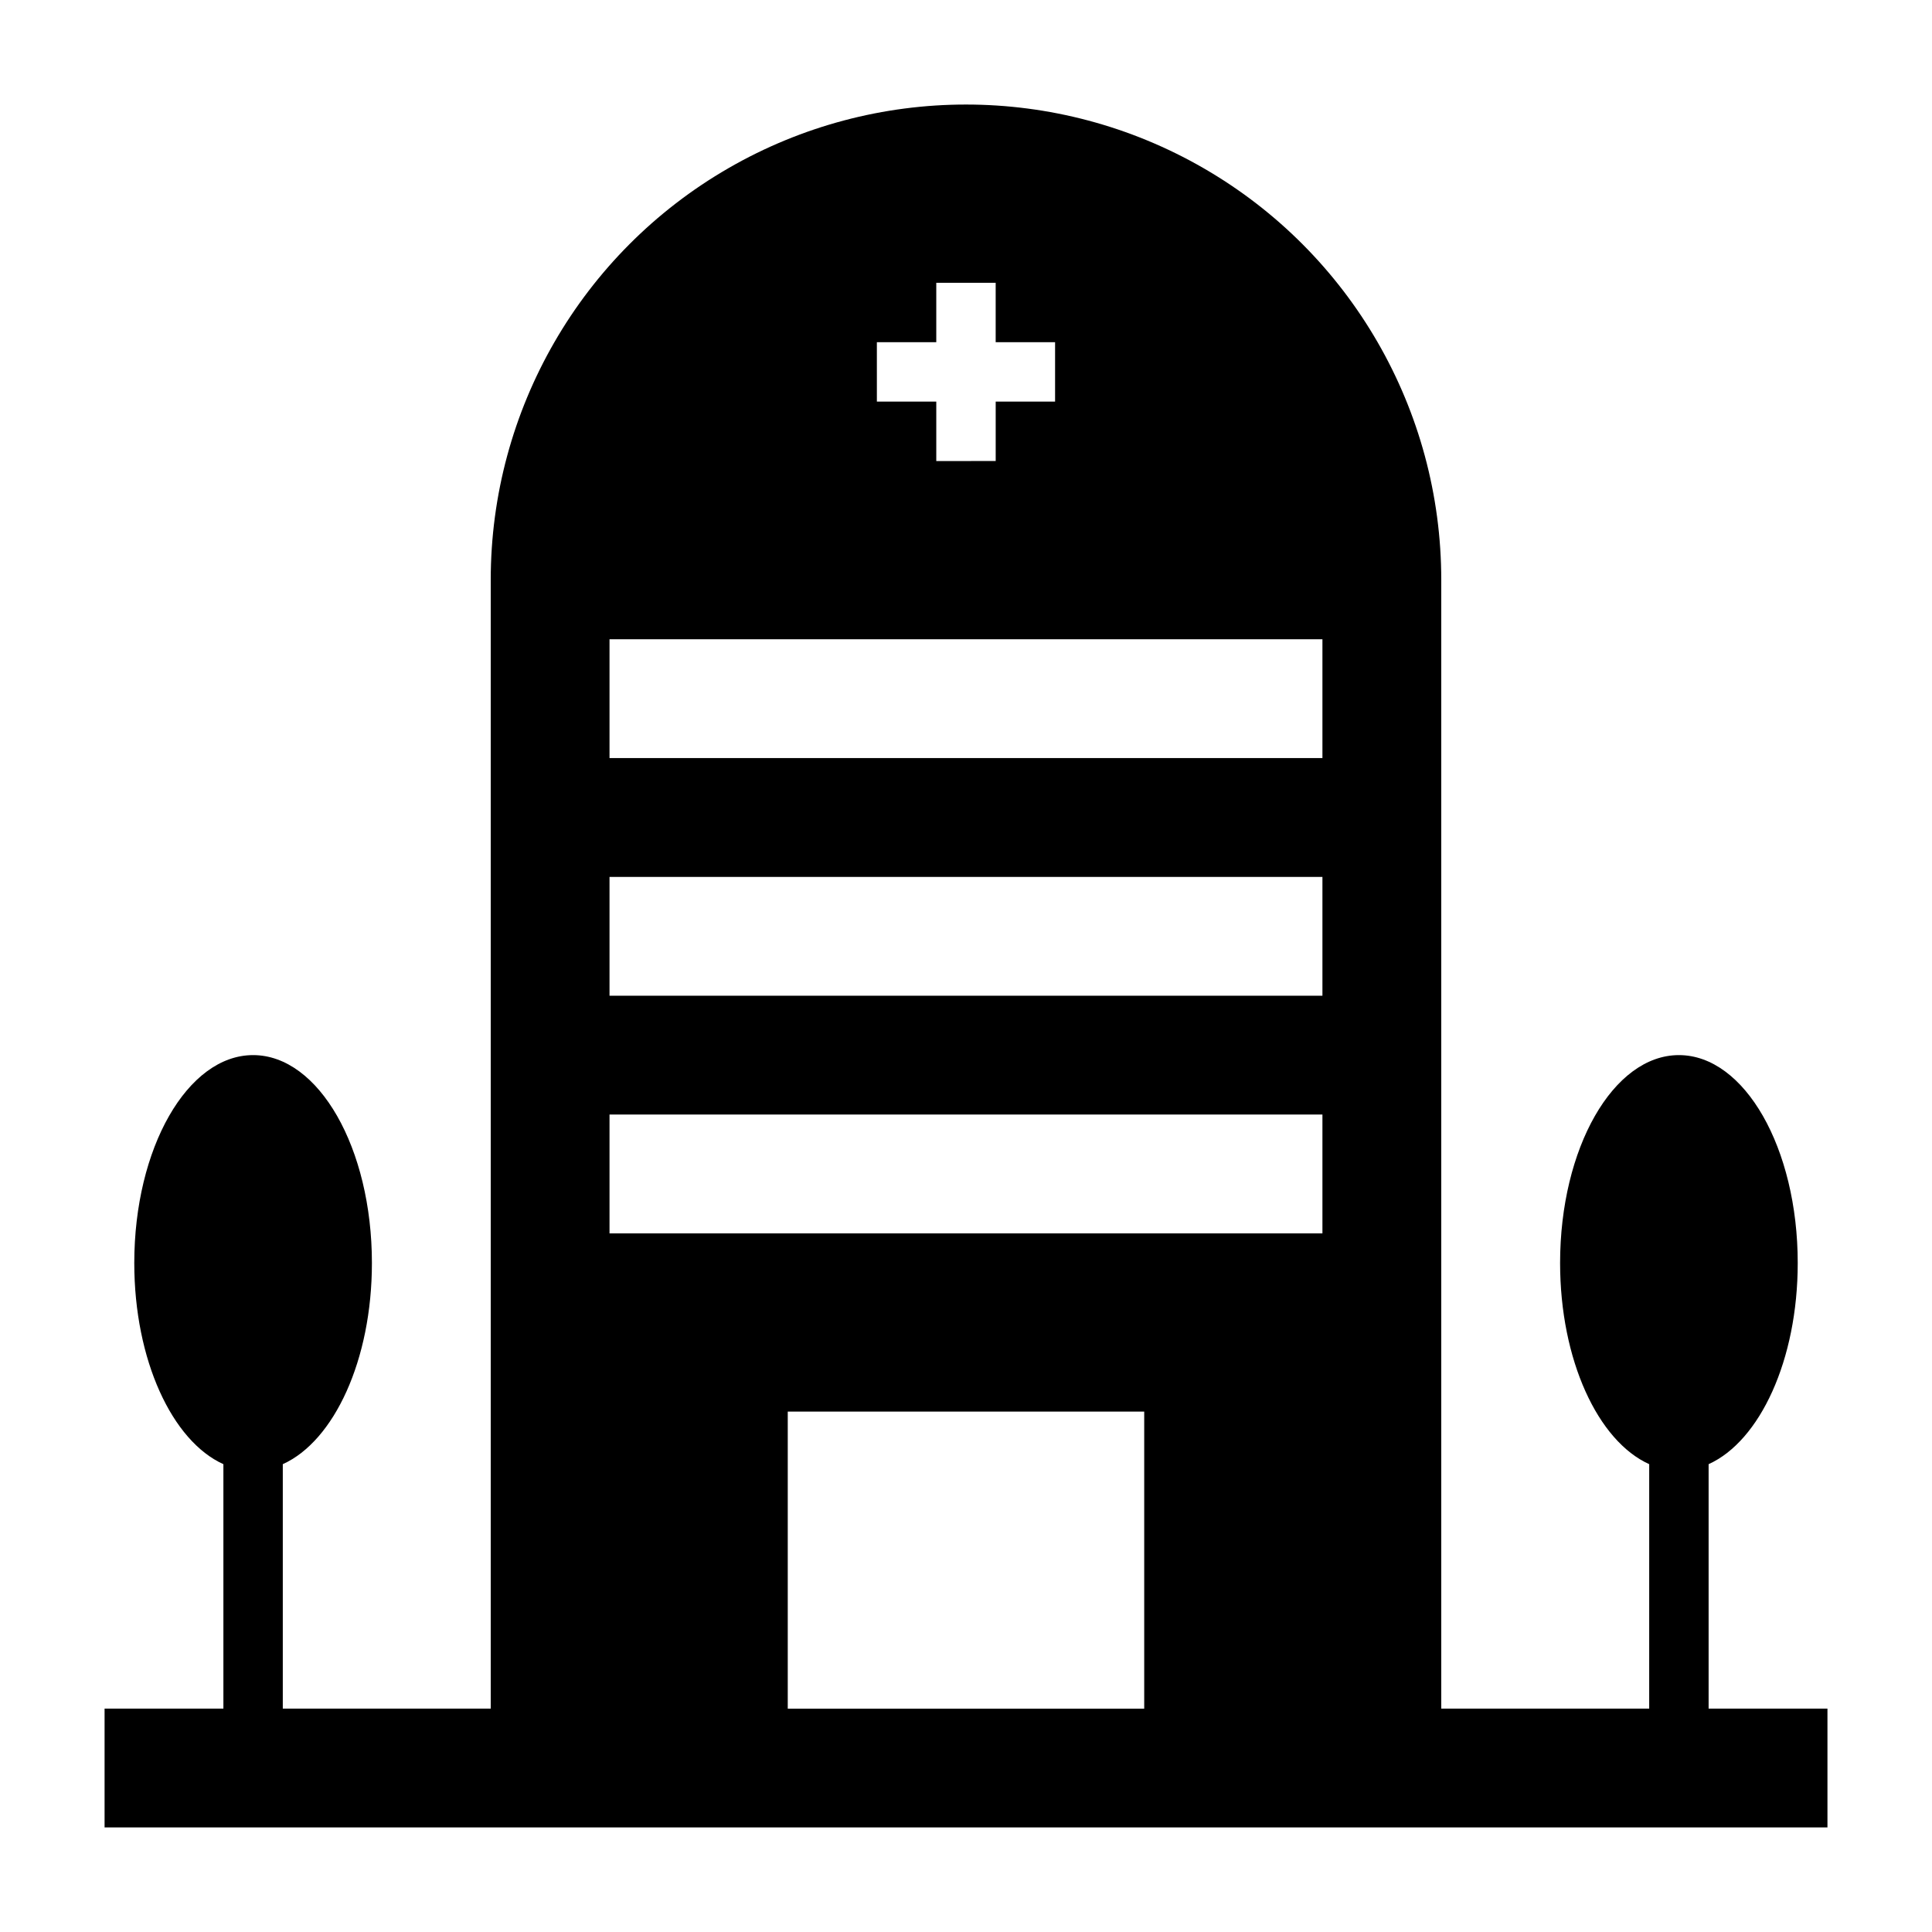 <?xml version="1.0" encoding="UTF-8"?>
<!-- Uploaded to: SVG Repo, www.svgrepo.com, Generator: SVG Repo Mixer Tools -->
<svg fill="#000000" width="800px" height="800px" version="1.1" viewBox="144 144 512 512" xmlns="http://www.w3.org/2000/svg">
 <path d="m596.8 596.8v-64.781c13.578-6.117 23.617-27.605 23.617-53.301 0-30.465-14.09-55.105-31.488-55.105-17.398 0-31.488 24.641-31.488 55.105 0 25.695 10.035 47.184 23.617 53.301l-0.004 64.781h-55.105v-299.14c0-45-24.004-86.582-62.973-109.08-38.973-22.5-86.984-22.5-125.95 0-38.973 22.496-62.977 64.078-62.977 109.08v299.14h-55.105v-64.781c13.578-6.117 23.617-27.605 23.617-53.301 0-30.465-14.09-55.105-31.488-55.105-17.398 0-31.488 24.641-31.488 55.105 0 25.695 10.035 47.184 23.617 53.301v64.781h-31.488v31.488h456.58v-31.488zm-220.42-362.11h15.742v-15.746h15.742v15.742h15.742v15.742l-15.738 0.004v15.742l-15.746 0.004v-15.746h-15.742zm70.848 291.27v70.848h-94.465v-78.723h94.465zm47.23-70.848v15.742h-188.93v-31.488h188.93zm0-62.977v15.742h-188.93v-31.488h188.93zm0-62.977v15.742h-188.93v-31.488h188.93z"/>
</svg>